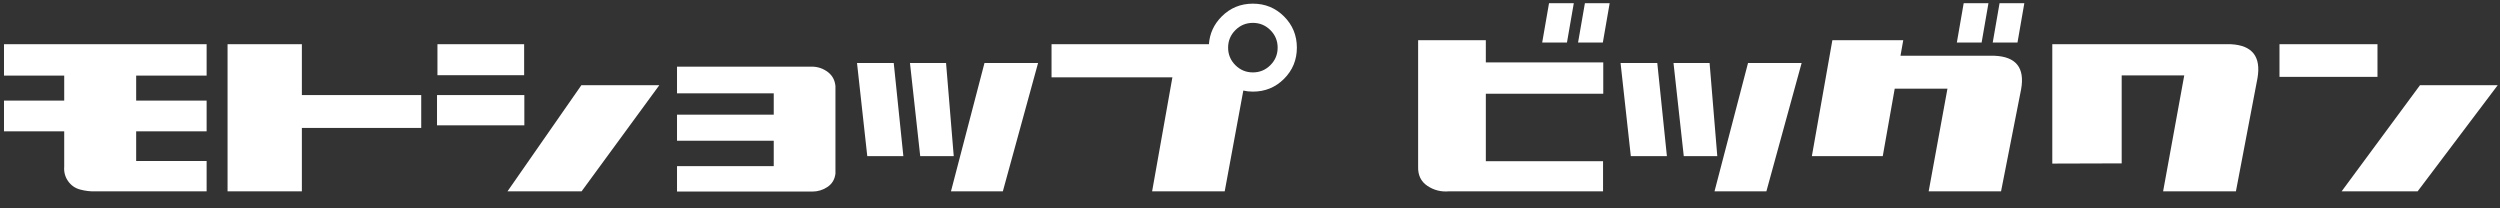 <?xml version="1.0" encoding="utf-8"?>
<!-- Generator: Adobe Illustrator 16.0.0, SVG Export Plug-In . SVG Version: 6.00 Build 0)  -->
<!DOCTYPE svg PUBLIC "-//W3C//DTD SVG 1.1//EN" "http://www.w3.org/Graphics/SVG/1.1/DTD/svg11.dtd">
<svg version="1.1" id="レイヤー_1" xmlns="http://www.w3.org/2000/svg" xmlns:xlink="http://www.w3.org/1999/xlink" x="0px"
	 y="0px" width="300px" height="25px" viewBox="0 0 300 25" enable-background="new 0 0 300 25" xml:space="preserve">
<rect x="0" y="0" width="300" height="25" fill="#333333" stroke="none"/>
<g>
	<path fill="#FFFFFF" d="M0.48,9.074V5.307h24.315v3.767h-8.455v2.998h8.455v3.69h-8.455v3.561h8.455v3.639H11.421
		c-0.598,0.018-1.2-0.056-1.807-0.218s-1.089-0.499-1.448-1.013c-0.358-0.512-0.512-1.093-0.461-1.742v-4.227H0.48v-3.69h7.226
		V9.074H0.48z"/>
	<path fill="#FFFFFF" d="M27.307,22.961V5.307h8.917v6.098h14.323v3.946H36.224v7.609H27.307z"/>
	<path fill="#FFFFFF" d="M52.442,15.043v-3.638h10.479v3.638H52.442z M52.494,9.022V5.307h10.403v3.715H52.494z M60.898,22.961
		l8.865-12.734h9.352l-9.326,12.734H60.898z"/>
	<path fill="#FFFFFF" d="M81.242,11.2V7.998h16.245c0.683,0.017,1.298,0.23,1.845,0.641c0.546,0.41,0.854,0.974,0.922,1.691v10.505
		c-0.085,0.701-0.406,1.234-0.961,1.602s-1.157,0.551-1.806,0.551H81.242v-3.049h11.607v-3.049H81.242v-3.126h11.607V11.2H81.242z"
		/>
	<path fill="#FFFFFF" d="M102.842,7.562h4.407l1.153,11.171h-4.33L102.842,7.562z M109.196,7.562h4.331l0.922,11.171h-4.023
		L109.196,7.562z M114.116,22.961l4.022-15.399h6.431l-4.228,15.399H114.116z"/>
	<path fill="#FFFFFF" d="M126.184,9.279V5.307h18.884v0.026c0.085-1.298,0.598-2.417,1.537-3.357
		c1.025-1.025,2.272-1.537,3.741-1.537c1.469,0,2.716,0.512,3.74,1.537c1.025,1.025,1.538,2.272,1.538,3.741
		c0,1.469-0.513,2.716-1.538,3.741c-1.024,1.025-2.271,1.537-3.74,1.537c-0.41,0-0.794-0.042-1.153-0.128v0.026l-2.229,12.068
		h-8.711l2.434-13.682H126.184z M147.373,5.717c0,0.82,0.291,1.52,0.872,2.101c0.581,0.581,1.281,0.871,2.101,0.871
		c0.819,0,1.52-0.291,2.101-0.871c0.581-0.581,0.871-1.281,0.871-2.101s-0.29-1.521-0.871-2.101
		c-0.581-0.581-1.281-0.871-2.101-0.871c-0.82,0-1.521,0.29-2.101,0.871C147.664,4.197,147.373,4.897,147.373,5.717z"/>
	<path fill="#FFFFFF" d="M192.392,11.251H178.3v8.096h14.066v3.613h-18.474c-0.957,0.086-1.823-0.133-2.601-0.653
		s-1.149-1.294-1.115-2.319V4.82h8.123v2.665h14.092V11.251z M185.063,5.102l0.82-4.714h2.972l-0.819,4.714H185.063z M189.368,5.102
		l0.82-4.714h2.972l-0.819,4.714H189.368z"/>
	<path fill="#FFFFFF" d="M194.467,7.562h4.407l1.153,11.171h-4.33L194.467,7.562z M200.821,7.562h4.33l0.923,11.171h-4.022
		L200.821,7.562z M205.741,22.961l4.022-15.399h6.432l-4.229,15.399H205.741z"/>
	<path fill="#FFFFFF" d="M217.425,18.733l2.46-13.913h8.506l-0.333,1.871h11.274c2.596,0.103,3.664,1.443,3.202,4.022l-2.408,12.248
		h-8.686l2.255-12.324h-6.329l-1.435,8.097H217.425z M234.822,5.102l0.82-4.714h2.972l-0.819,4.714H234.822z M239.127,5.102
		l0.819-4.714h2.973l-0.82,4.714H239.127z"/>
	<path fill="#FFFFFF" d="M259.573,22.961l2.537-13.913h-7.508v10.557l-8.327,0.025V5.307h21.446
		c2.562,0.137,3.621,1.495,3.177,4.074l-2.588,13.58H259.573z"/>
	<path fill="#FFFFFF" d="M273.538,9.228v-3.92h11.76v3.92H273.538z M280.994,22.961l9.403-12.734h9.326l-9.608,12.734H280.994z"/>
</g>
</svg>
